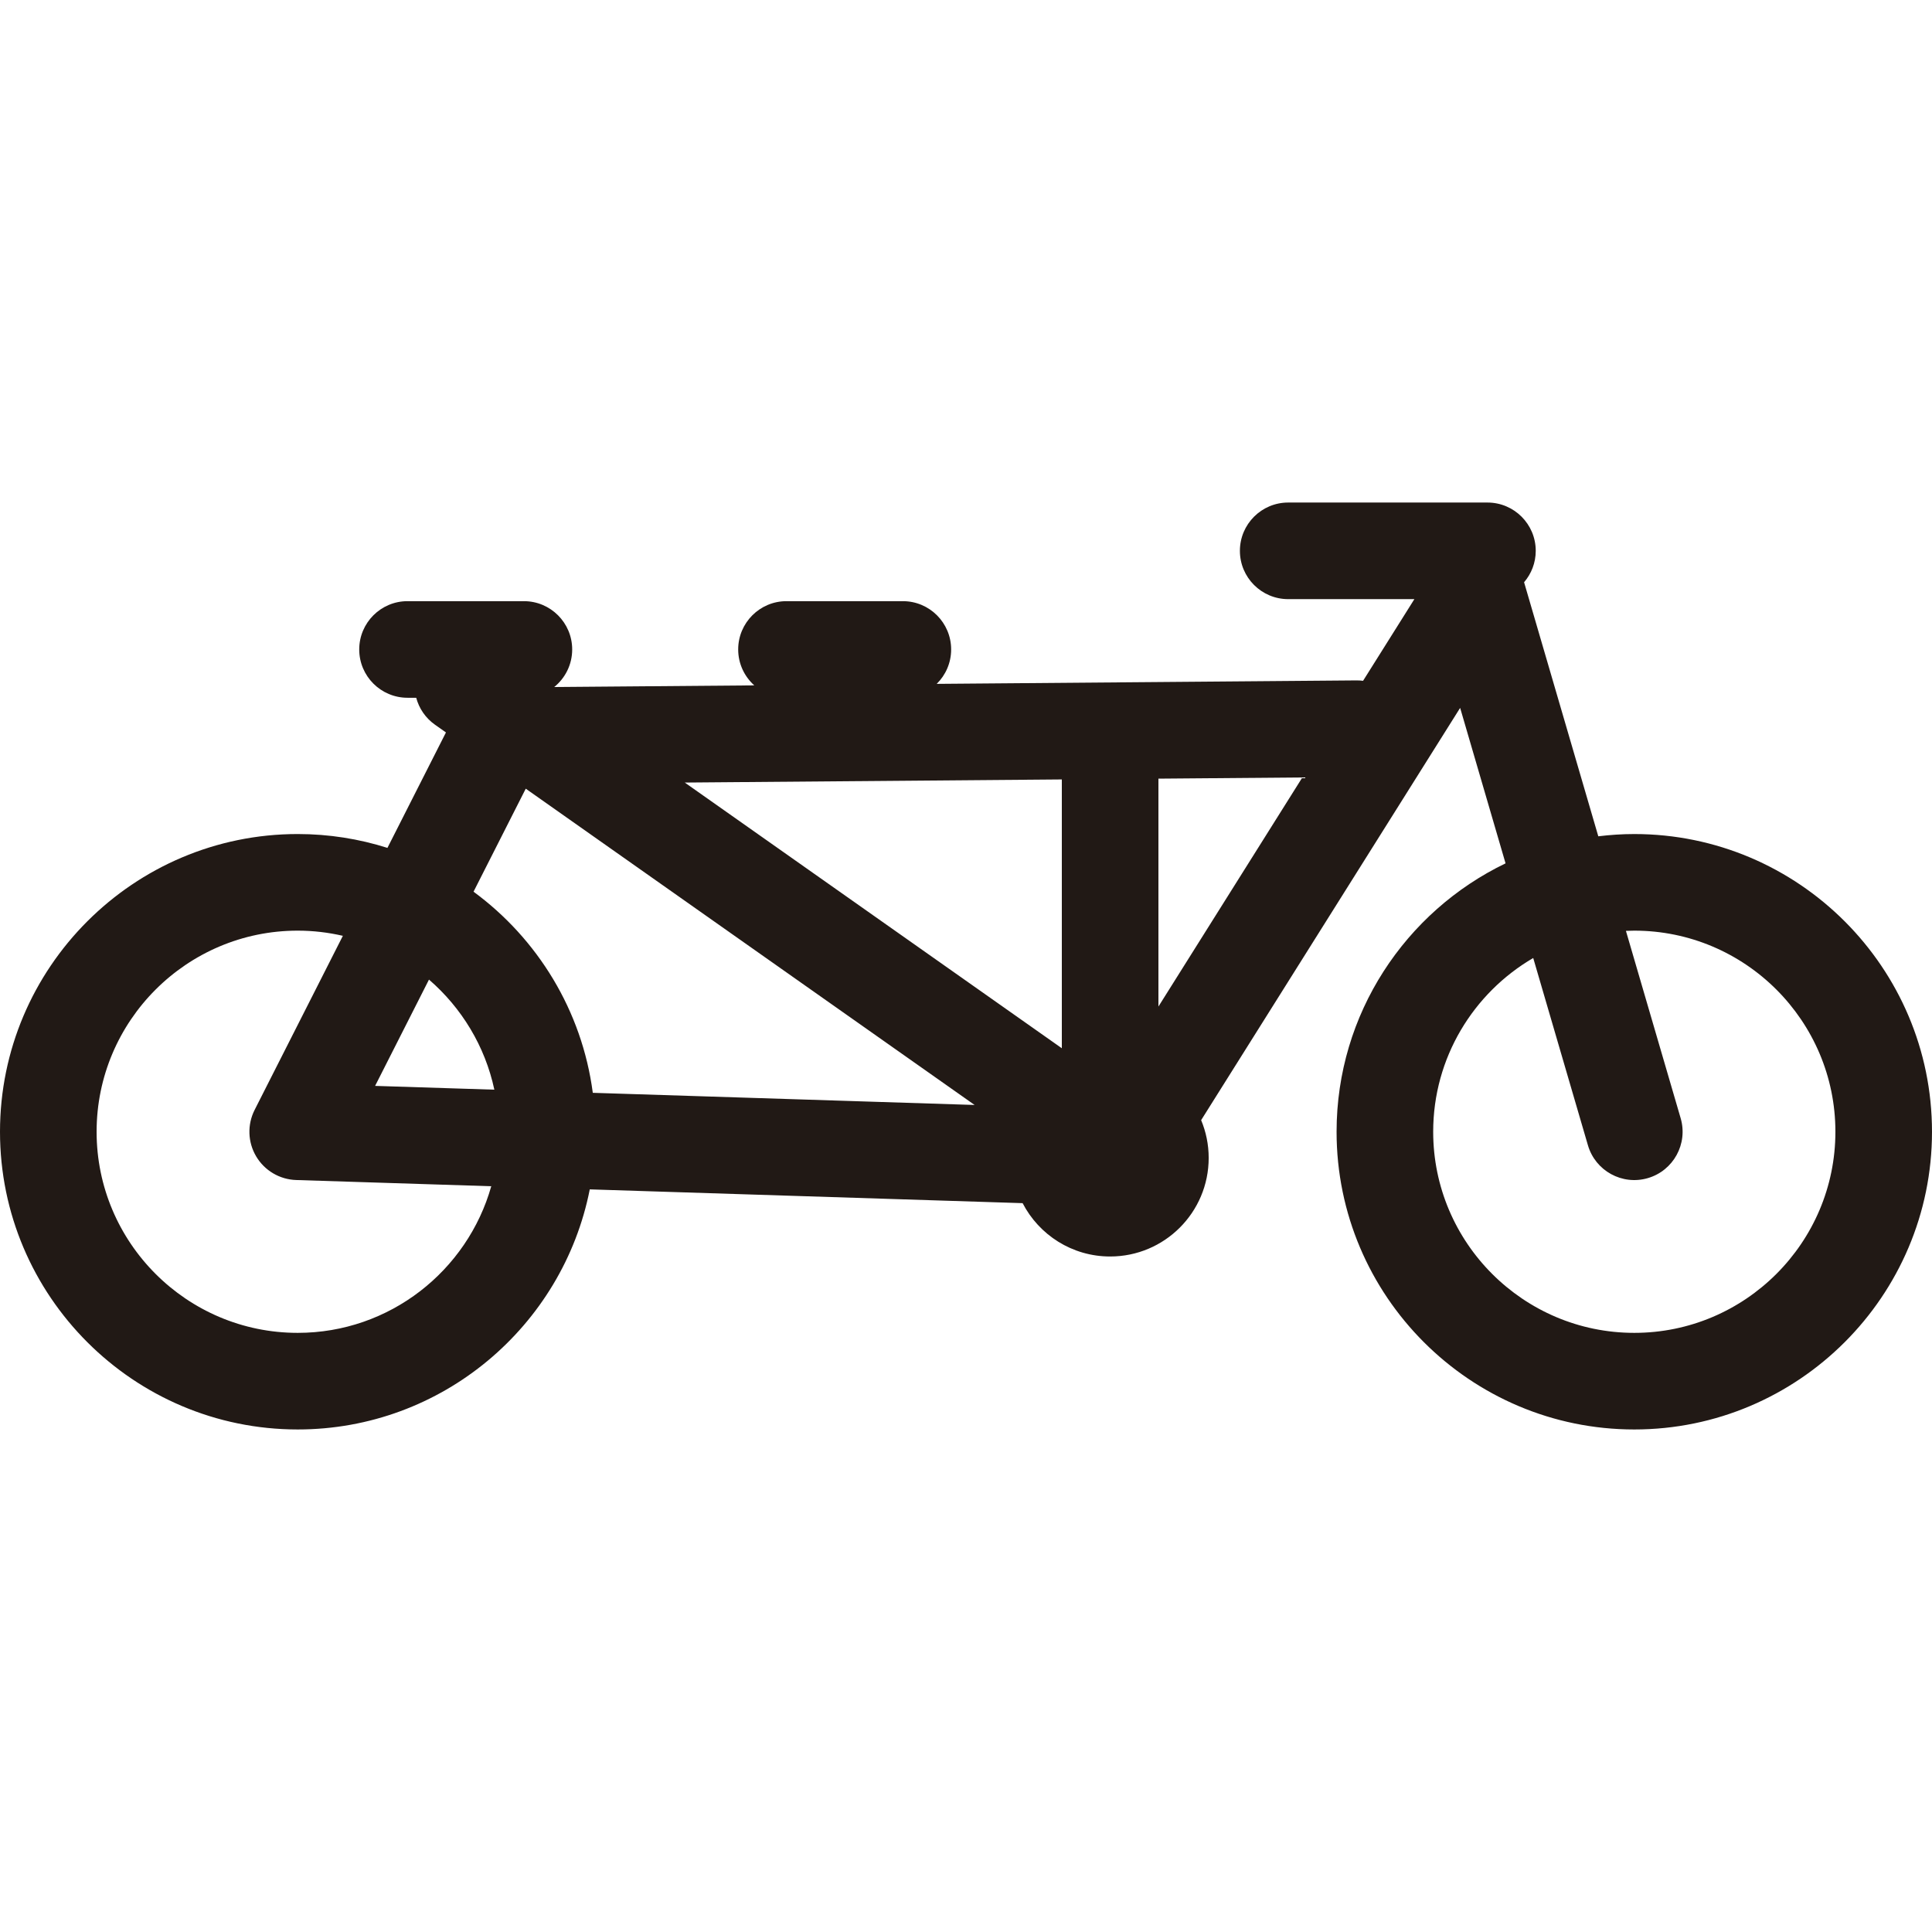 <?xml version="1.0" encoding="iso-8859-1"?>
<!-- Uploaded to: SVG Repo, www.svgrepo.com, Generator: SVG Repo Mixer Tools -->
<!DOCTYPE svg PUBLIC "-//W3C//DTD SVG 1.1//EN" "http://www.w3.org/Graphics/SVG/1.1/DTD/svg11.dtd">
<svg height="800px" width="800px" version="1.1" id="Capa_1" xmlns="http://www.w3.org/2000/svg" xmlns:xlink="http://www.w3.org/1999/xlink" 
	 viewBox="0 0 399.991 399.991" xml:space="preserve">
<g>
	<path style="fill:#211915;" d="M338.355,172.676c-2.524,0-5.007,0.17-7.452,0.466l-15.365-52.597
		c1.501-1.749,2.413-4.018,2.413-6.503c0-5.522-4.477-10-10-10h-41.249c-5.523,0-10,4.478-10,10s4.477,10,10,10h26.124
		l-10.622,16.907c-0.447-0.057-0.9-0.085-1.369-0.082l-86.901,0.717c1.842-1.814,2.986-4.334,2.986-7.123c0-5.522-4.477-10-10-10
		h-24.09c-5.523,0-10,4.478-10,10c0,2.956,1.29,5.604,3.329,7.435l-41.416,0.341c2.267-1.833,3.719-4.634,3.719-7.776
		c0-5.522-4.477-10-10-10h-24.09c-5.523,0-10,4.478-10,10s4.477,10,10,10h1.797c0.584,2.184,1.905,4.183,3.897,5.587l2.261,1.593
		l-12.115,23.901c-5.865-1.858-12.105-2.867-18.577-2.867C27.65,172.676,0,200.326,0,234.312s27.65,61.637,61.636,61.637
		c29.905,0,54.894-21.412,60.467-49.707l89.614,2.853c3.394,6.555,10.226,11.043,18.117,11.043c11.269,0,20.405-9.136,20.405-20.405
		c0-2.773-0.558-5.415-1.561-7.825l53.622-85.35l9.403,32.186c-20.679,9.958-34.985,31.124-34.985,55.569
		c0,33.986,27.65,61.637,61.636,61.637s61.636-27.65,61.636-61.637S372.341,172.676,338.355,172.676z M219.835,217.024
		l-78.063-55.008l78.063-0.644V217.024z M108.849,163.284l92.929,65.483l-79.049-2.516c-2.238-17.044-11.454-31.916-24.691-41.637
		L108.849,163.284z M61.636,275.949C38.678,275.949,20,257.271,20,234.312c0-22.958,18.678-41.636,41.636-41.636
		c3.215,0,6.341,0.378,9.349,1.071l-18.269,36.043c-1.545,3.05-1.426,6.678,0.317,9.619c1.743,2.941,4.868,4.788,8.285,4.897
		l40.389,1.286C96.775,263.086,80.685,275.949,61.636,275.949z M77.66,224.817l11.154-22.007
		c6.744,5.826,11.606,13.77,13.534,22.792L77.66,224.817z M239.835,208.389v-47.182l29.797-0.246L239.835,208.389z M338.355,275.949
		c-22.958,0-41.636-18.678-41.636-41.637c0-15.333,8.337-28.747,20.71-35.972l11.328,38.776c1.548,5.302,7.102,8.344,12.403,6.795
		s8.343-7.102,6.794-12.402l-11.331-38.788c0.575-0.023,1.152-0.044,1.733-0.044c22.958,0,41.636,18.678,41.636,41.636
		C379.991,257.271,361.313,275.949,338.355,275.949z"/>
</g>
</svg>